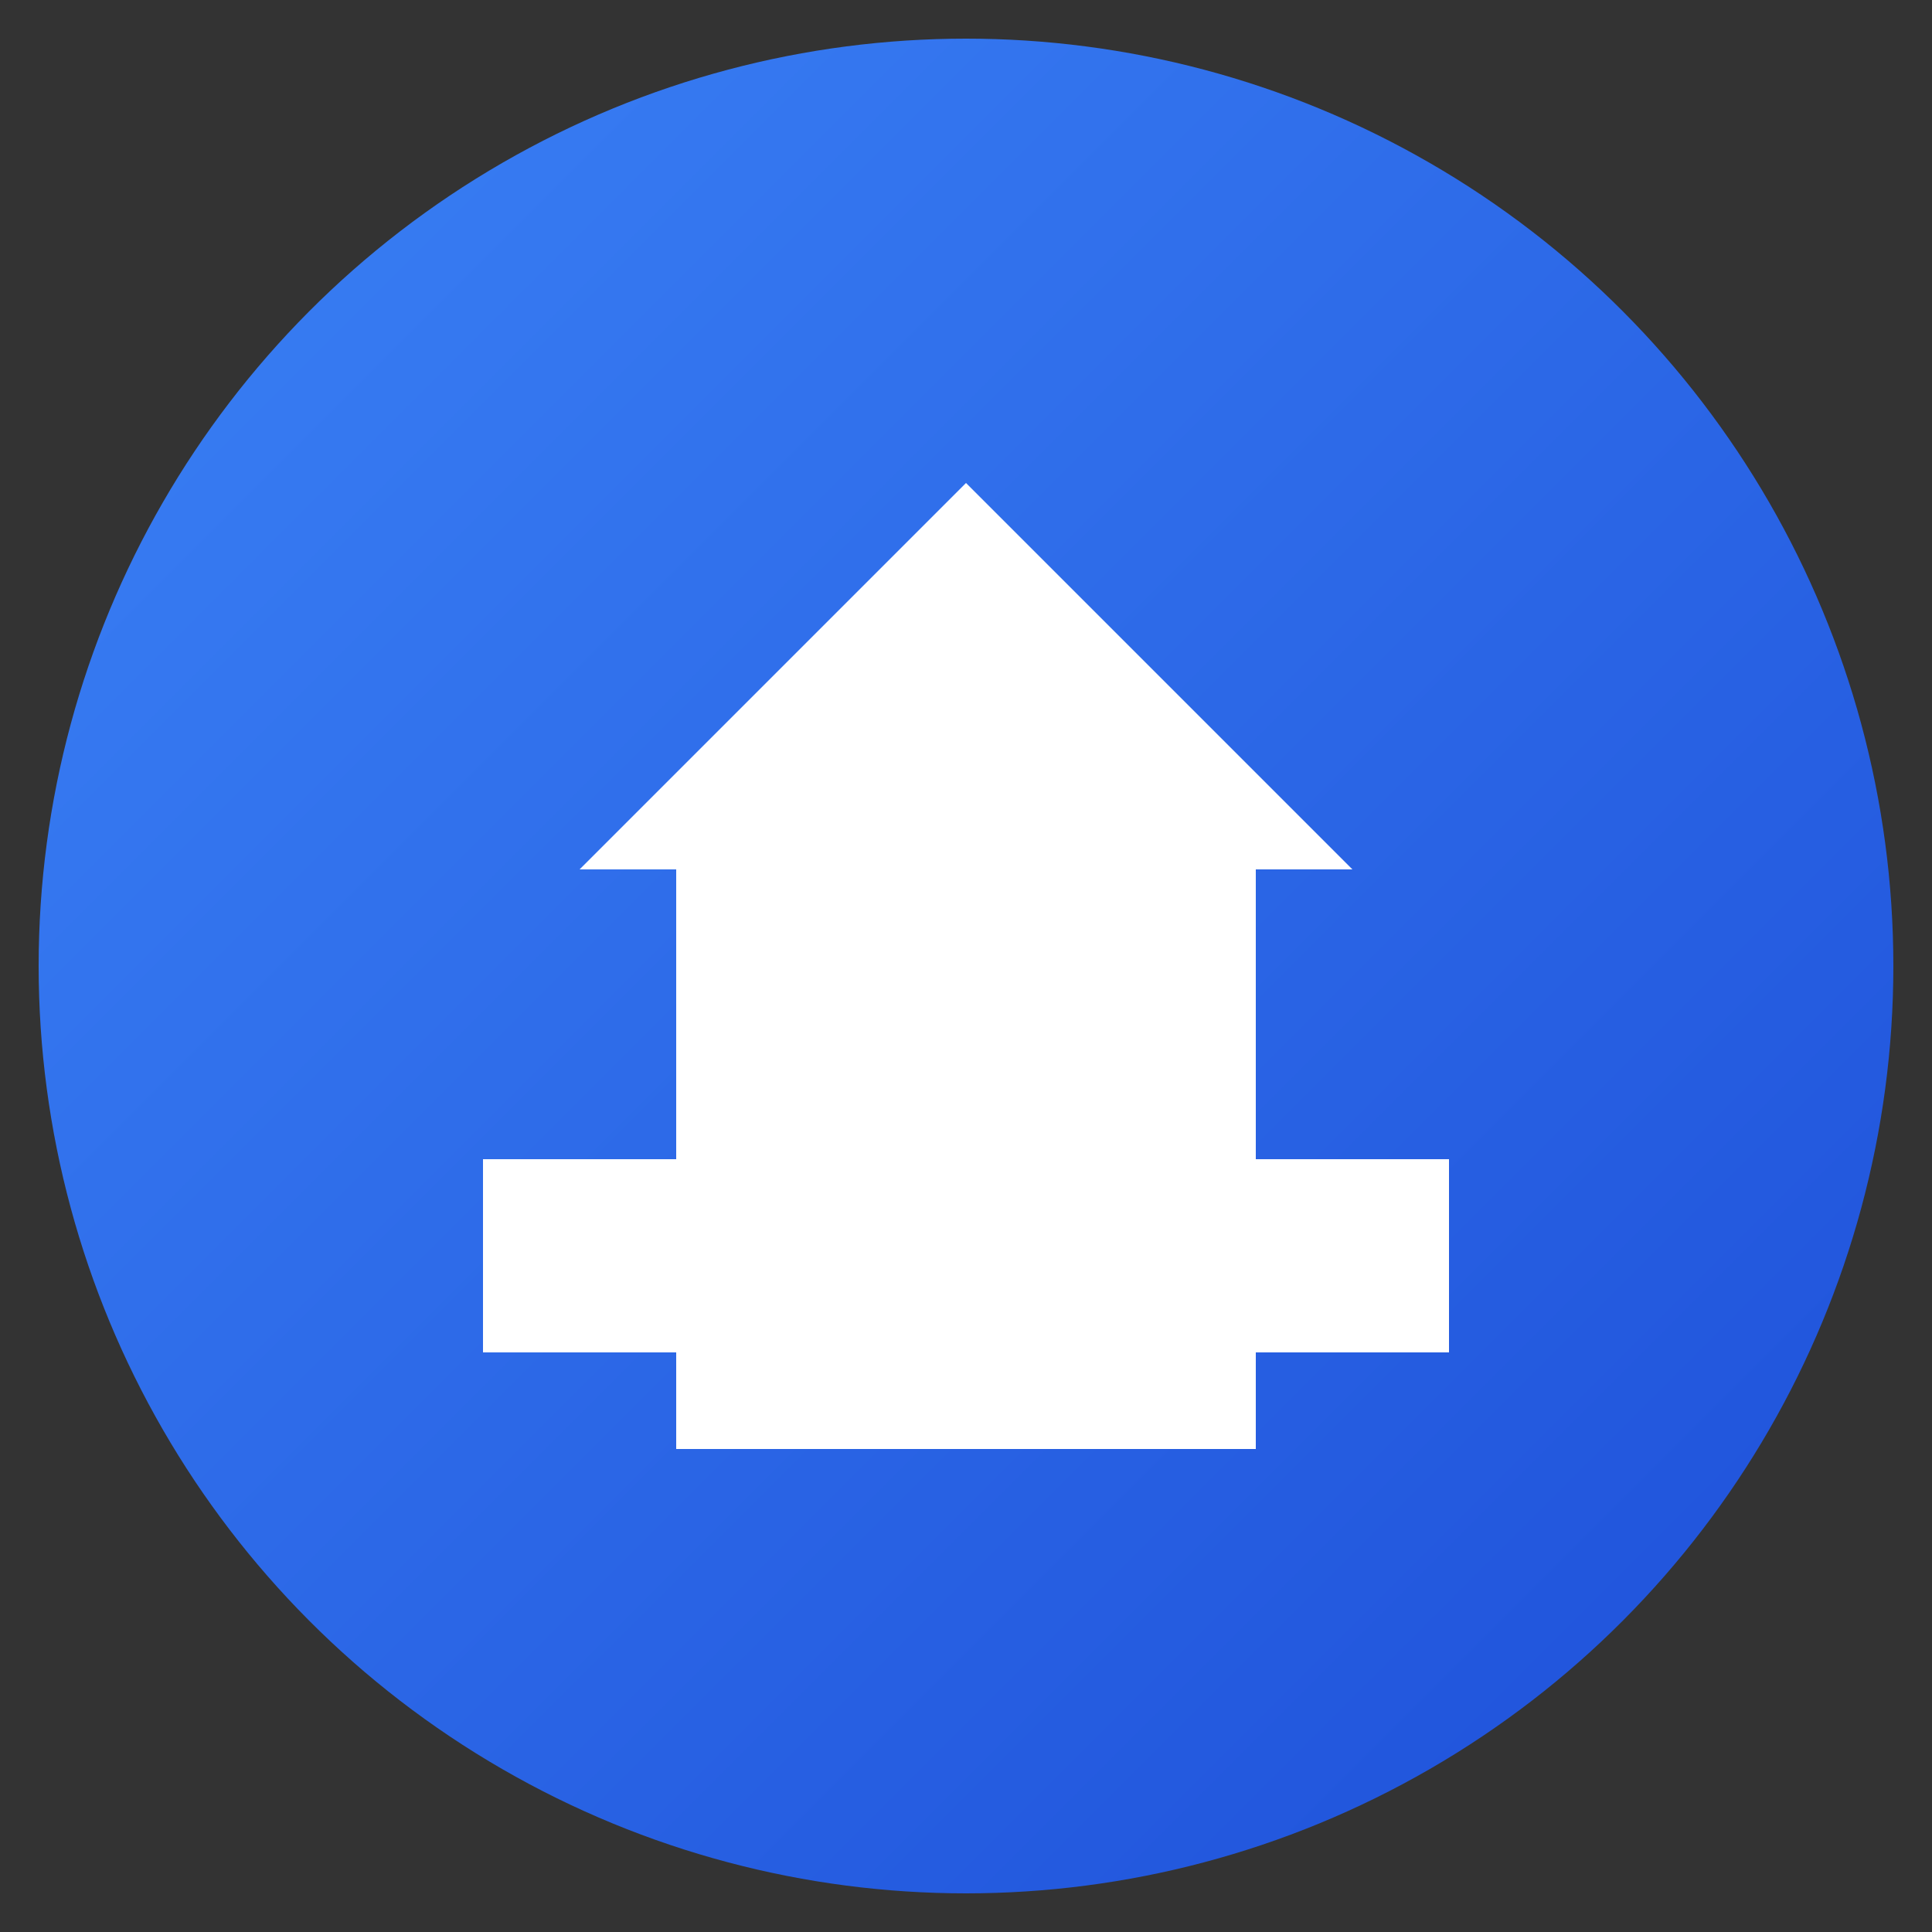 <svg xmlns="http://www.w3.org/2000/svg" viewBox="0 0 100 100">
  <rect x="0" y="0" width="100" height="100" fill="#333333" stroke="none"/>
  <defs>
    <linearGradient id="grad" x1="0%" y1="0%" x2="100%" y2="100%">
      <stop offset="0%" style="stop-color:#3b82f6;stop-opacity:1" />
      <stop offset="100%" style="stop-color:#1d4ed8;stop-opacity:1" />
    </linearGradient>
  </defs>
  <circle cx="50" cy="50" r="48" fill="url(#grad)"/>
  <path d="M50 25 L70 45 L65 45 L65 60 L75 60 L75 70 L65 70 L65 75 L35 75 L35 70 L25 70 L25 60 L35 60 L35 45 L30 45 L50 25 Z" fill="white"/>
</svg>
